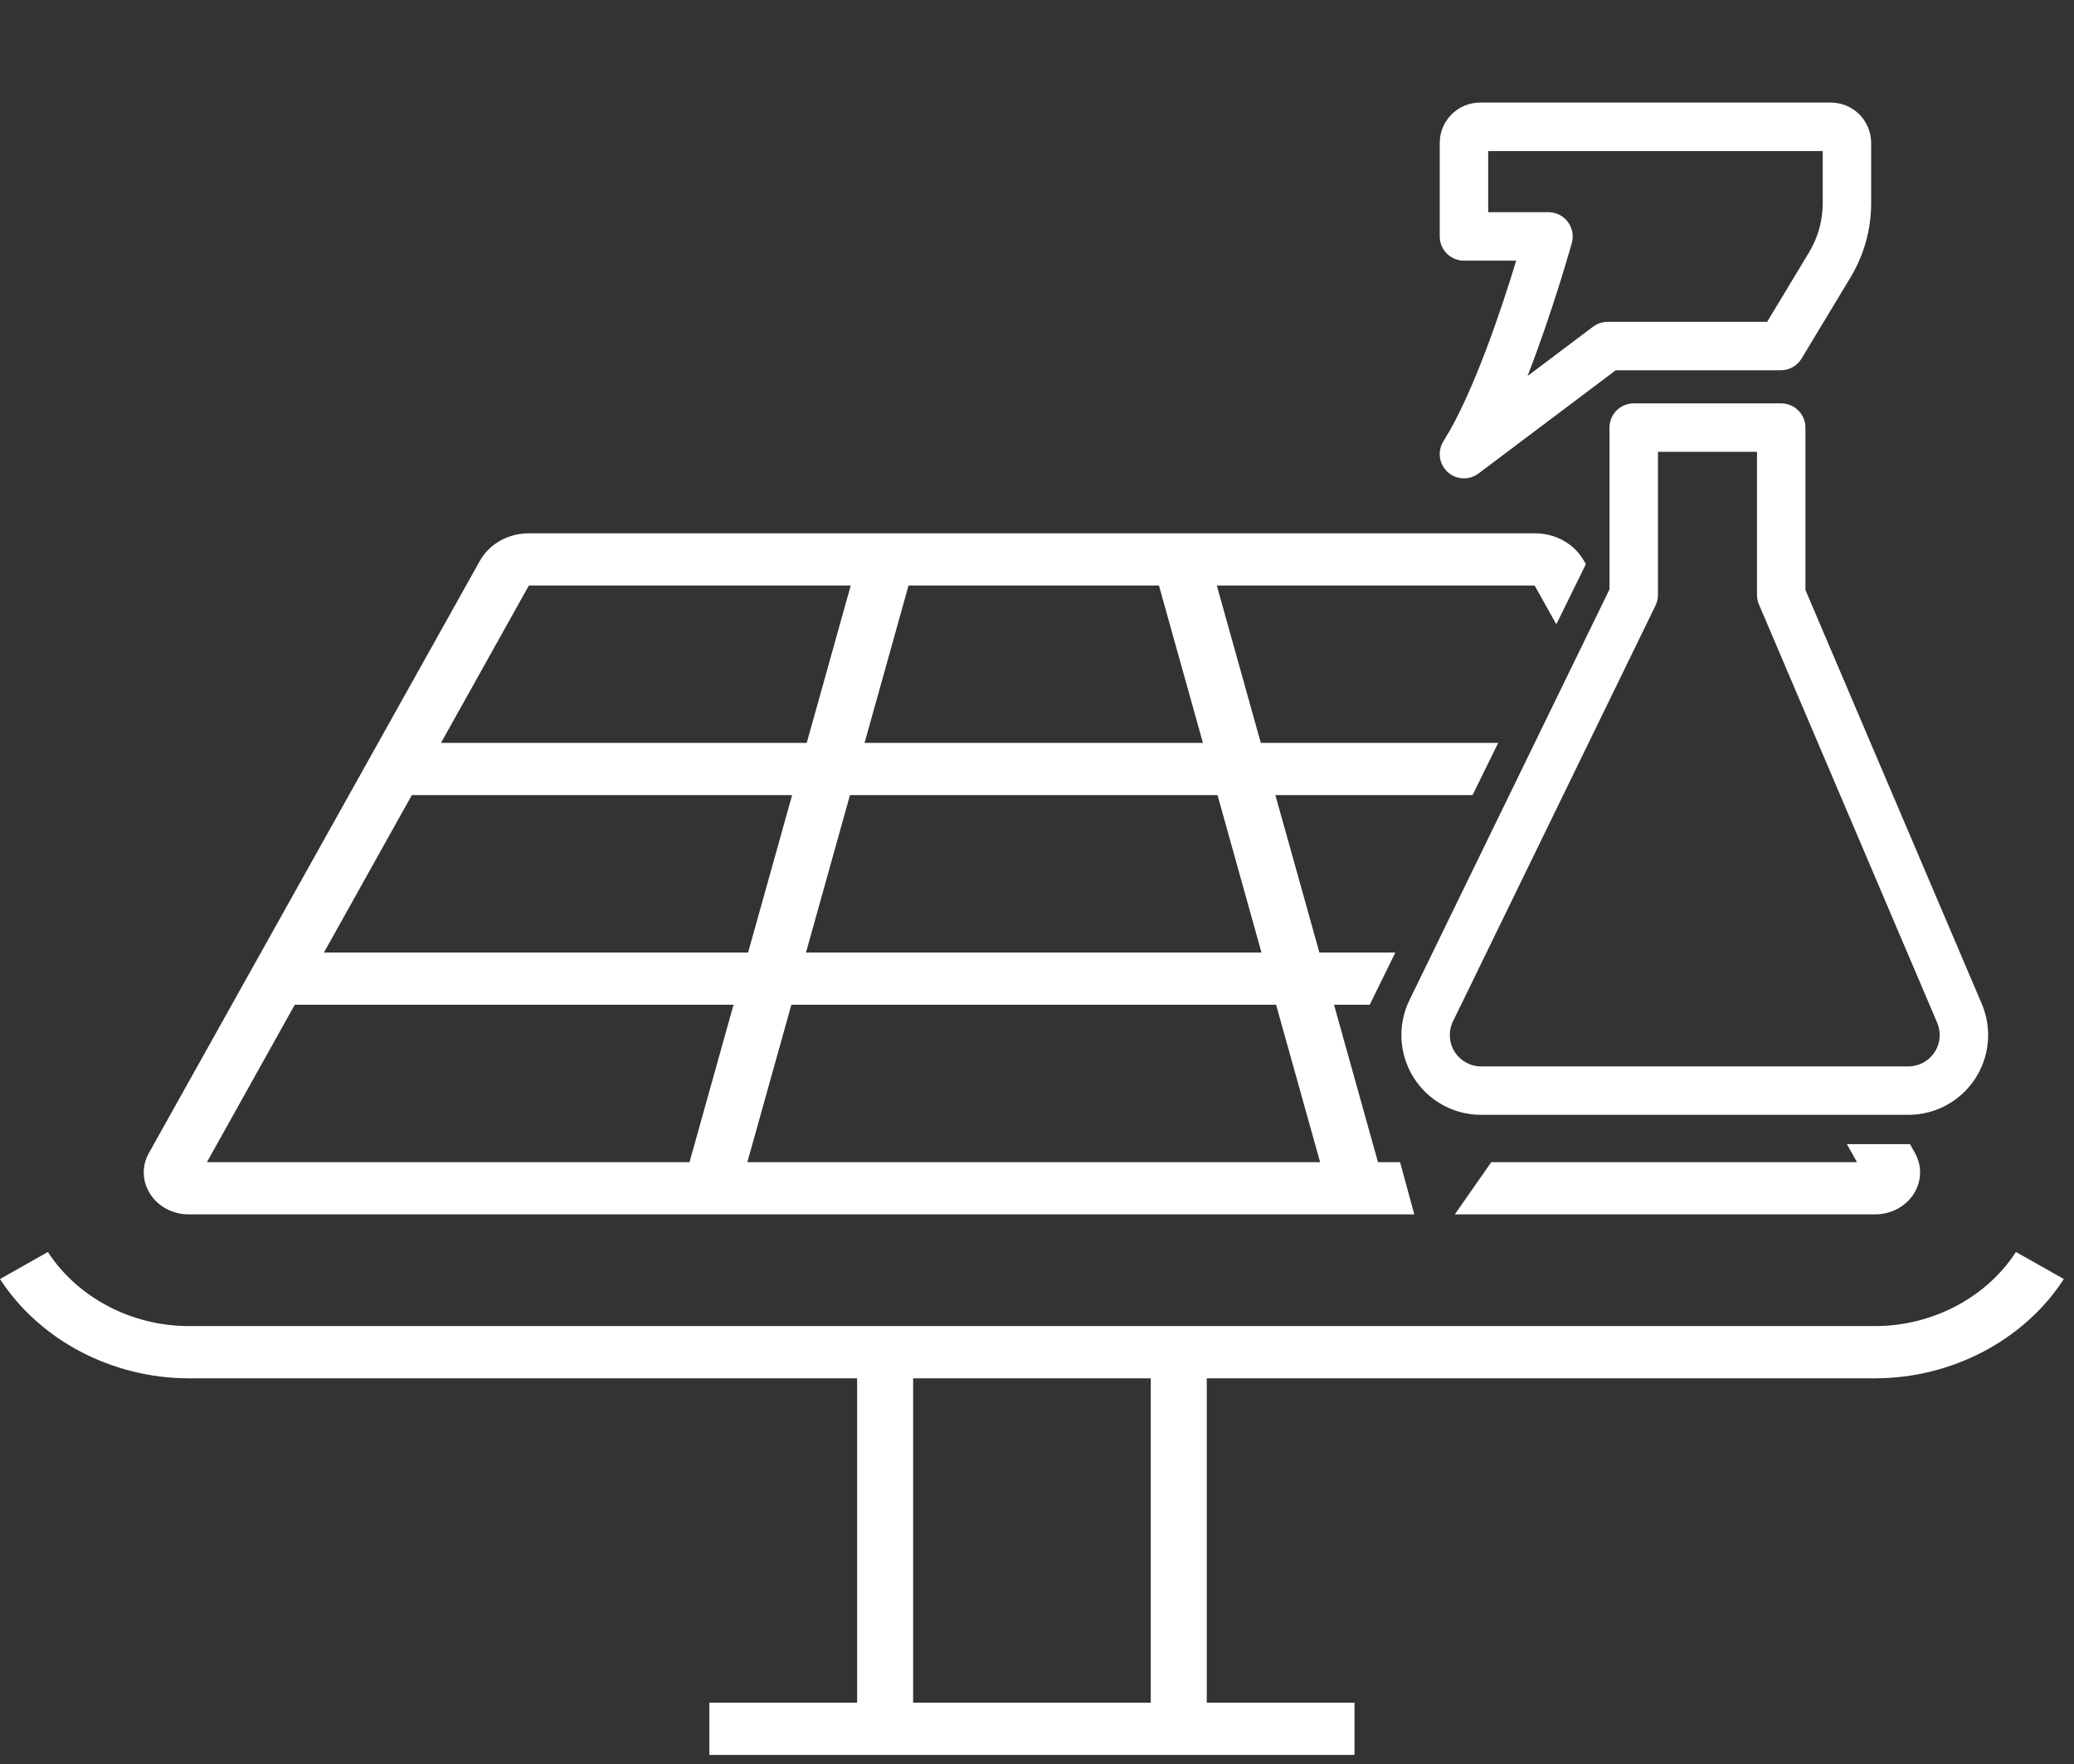 <?xml version="1.0" encoding="UTF-8" standalone="no"?>
<!DOCTYPE svg PUBLIC "-//W3C//DTD SVG 1.1//EN" "http://www.w3.org/Graphics/SVG/1.1/DTD/svg11.dtd">
<svg width="100%" height="100%" viewBox="0 0 107 91" version="1.1" xmlns="http://www.w3.org/2000/svg" xmlns:xlink="http://www.w3.org/1999/xlink" xml:space="preserve" xmlns:serif="http://www.serif.com/" style="fill-rule:evenodd;clip-rule:evenodd;stroke-linejoin:round;stroke-miterlimit:2;">
    <rect x="0" y="0" width="107" height="91" fill="#333333" stroke="none"/>
    <path d="M44.22,71.098L9.745,71.098C5.784,71.098 2.051,69.137 0,65.977L2.47,64.581C4.001,66.938 6.789,68.404 9.745,68.404L96.734,68.404C99.689,68.404 102.477,66.938 104.005,64.581L106.476,65.977C104.427,69.137 100.695,71.098 96.734,71.098L62.259,71.098L62.259,87.83L69.88,87.83L69.88,90.524L36.596,90.524L36.596,87.83L44.22,87.83L44.22,71.098ZM47.109,87.83L59.37,87.83L59.37,71.098L47.109,71.098L47.109,87.83ZM72.965,62.641L9.742,62.641C8.921,62.641 8.179,62.251 7.754,61.599C7.329,60.944 7.303,60.15 7.685,59.471L24.753,28.938C25.244,28.057 26.215,27.51 27.284,27.51L79.192,27.51C80.257,27.51 81.228,28.057 81.722,28.935L81.815,29.101L80.293,32.204L79.174,30.204L62.776,30.204L65.047,38.321L77.292,38.321L75.971,41.015L65.798,41.015L68.069,49.134L71.988,49.134L70.666,51.828L68.823,51.828L71.091,59.948L72.231,59.948L72.965,62.641ZM98.538,59.017L98.794,59.473C99.172,60.152 99.146,60.947 98.721,61.599C98.294,62.253 97.554,62.641 96.734,62.641L75.056,62.641L76.937,59.948L95.803,59.948L95.283,59.017L98.538,59.017ZM35.573,59.948L37.844,51.828L15.208,51.828L10.675,59.948L35.573,59.948ZM40.828,51.828L38.557,59.948L68.106,59.948L65.835,51.828L40.828,51.828ZM38.595,49.134L40.866,41.015L21.246,41.015L16.713,49.134L38.595,49.134ZM43.85,41.015L41.582,49.134L65.081,49.134L62.813,41.015L43.85,41.015ZM27.284,30.204L22.751,38.321L41.62,38.321L43.89,30.204L27.284,30.204ZM46.872,30.204L44.604,38.321L62.06,38.321L59.792,30.204L46.872,30.204Z" style="fill:white;fill-rule:nonzero;"/>
    <g transform="matrix(1,0,0,1,65.471,2.76)">
        <g transform="matrix(1.325,0,0,1.325,-2.812,-0.884)">
            <path d="M16.322,14.288C15.801,14.288 15.379,14.71 15.379,15.231L15.379,21.527C15.379,21.527 7.589,37.52 7.589,37.52C7.12,38.482 7.18,39.619 7.748,40.527C8.315,41.435 9.311,41.986 10.382,41.986L27.016,41.986C28.059,41.986 29.032,41.463 29.607,40.593C30.182,39.722 30.282,38.622 29.873,37.662C29.873,37.662 23.008,21.552 23.008,21.552C23.008,21.552 23.008,15.231 23.008,15.231C23.008,14.71 22.586,14.288 22.065,14.288L16.322,14.288ZM17.265,16.174L21.122,16.174C21.122,16.174 21.122,21.745 21.122,21.745C21.122,21.872 21.148,21.998 21.197,22.114C21.197,22.114 25.826,32.975 28.138,38.402C28.299,38.778 28.26,39.211 28.034,39.553C27.808,39.894 27.426,40.1 27.016,40.1C27.016,40.1 10.382,40.1 10.382,40.1C9.961,40.1 9.57,39.883 9.347,39.527C9.124,39.17 9.101,38.724 9.285,38.346L17.17,22.158C17.232,22.029 17.265,21.888 17.265,21.745L17.265,16.174Z" style="fill:white;"/>
        </g>
        <g transform="matrix(1.325,0,0,1.325,-2.812,-2.256)">
            <path d="M15.621,14.035L22.049,14.035C22.38,14.035 22.686,13.862 22.857,13.579C22.857,13.579 24,11.684 24.763,10.42C25.289,9.547 25.567,8.548 25.567,7.53C25.567,6.752 25.567,5.797 25.567,5.183C25.567,4.767 25.402,4.368 25.107,4.073C24.813,3.779 24.414,3.613 23.997,3.613L10.339,3.613C9.922,3.613 9.523,3.779 9.229,4.073C8.934,4.368 8.769,4.767 8.769,5.183C8.769,6.369 8.769,8.824 8.769,8.824C8.769,9.345 9.191,9.767 9.712,9.767L11.746,9.767C11.201,11.56 10.087,14.935 8.914,16.796C8.671,17.181 8.738,17.684 9.073,17.993C9.408,18.301 9.915,18.326 10.279,18.052L15.621,14.035ZM23.681,5.5L23.681,7.53C23.681,8.205 23.497,8.867 23.148,9.445C23.148,9.445 21.517,12.149 21.517,12.149C21.517,12.149 15.306,12.149 15.306,12.149C15.101,12.149 14.902,12.215 14.739,12.338L12.189,14.256C13.188,11.685 13.913,9.075 13.913,9.075C13.991,8.791 13.932,8.487 13.754,8.253C13.576,8.018 13.298,7.881 13.004,7.881L10.655,7.881L10.655,5.5L23.681,5.5Z" style="fill:white;"/>
        </g>
    </g>
</svg>
